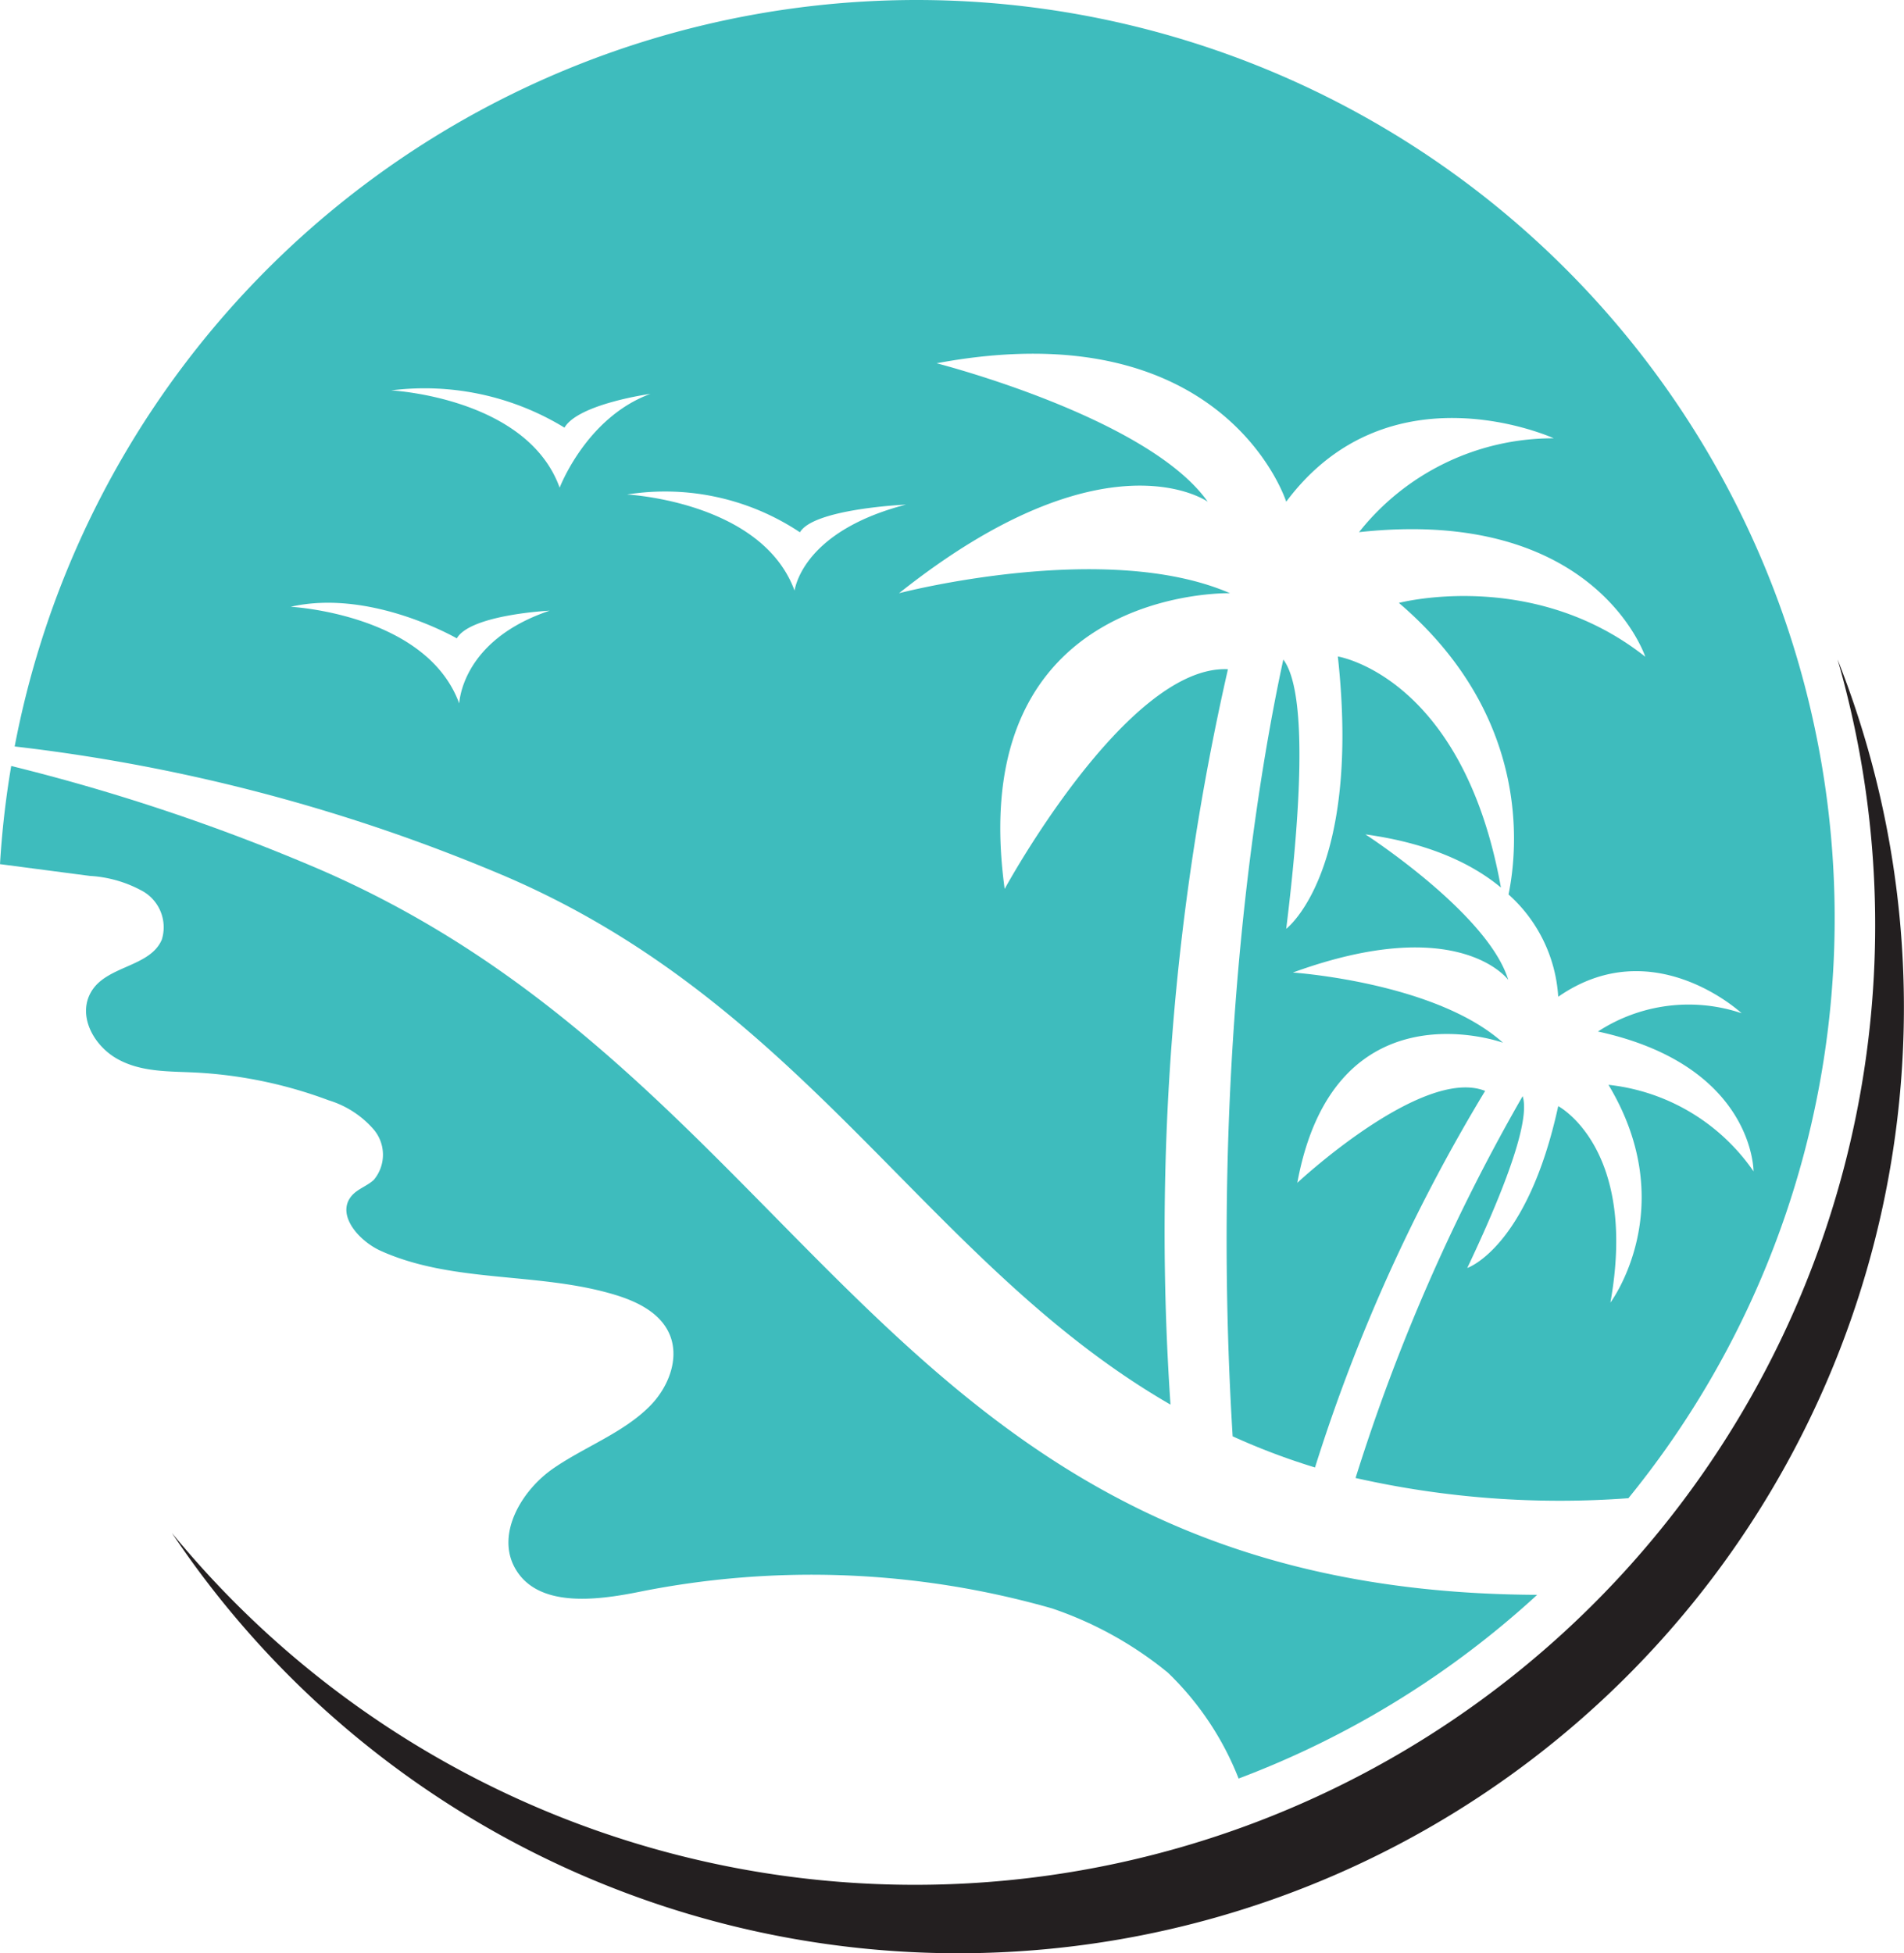 <?xml version="1.0" encoding="UTF-8"?>
<svg xmlns="http://www.w3.org/2000/svg" viewBox="0 0 137.55 141.08">
  <defs>
    <style>.cls-1{fill:#231f20;}.cls-2{fill:#3ebcbd;}</style>
  </defs>
  <g id="Layer_2" data-name="Layer 2">
    <g id="Layer_1-2" data-name="Layer 1">
      <path class="cls-1" d="M124.36,104.43a69.38,69.38,0,0,1-111.94,6.3,68.32,68.32,0,0,0,120.33-63.1A69.19,69.19,0,0,1,124.36,104.43Z"></path>
      <path class="cls-2" d="M23,62.76A143.75,143.75,0,0,0,.81,55.33,66,66,0,0,0,0,62.42l6.49.85a8.92,8.92,0,0,1,3.85,1.12,3,3,0,0,1,1.35,3.48c-.82,1.94-3.82,1.88-5,3.61s0,4,1.77,5,3.82.89,5.8,1a32.18,32.18,0,0,1,9.49,2A7,7,0,0,1,27,81.59,2.82,2.82,0,0,1,27,85.23c-.5.46-1.21.66-1.63,1.19-1.08,1.35.56,3.22,2.13,3.93,5.28,2.38,11.47,1.5,17,3.2,1.56.48,3.17,1.28,3.84,2.76.78,1.72,0,3.8-1.31,5.17-1.93,2-4.76,3-7.06,4.59s-4.14,4.73-2.77,7.19c1.6,2.87,5.78,2.37,9,1.72A63.25,63.25,0,0,1,76,116.18a26.74,26.74,0,0,1,8.37,4.64,21.5,21.5,0,0,1,5.11,7.65,66.56,66.56,0,0,0,21.57-13.27C64,115,58.84,78.21,23,62.76Z"></path>
      <path class="cls-2" d="M93.72,85.44c2.69-14.54,14.86-10.12,14.86-10.12-4.88-4.38-15.18-5.07-15.18-5.07,12-4.37,15.56.53,15.56.53C107.51,66,98.64,60.27,98.64,60.27c4.64.64,7.73,2.13,9.79,3.84-2.74-15.26-11.78-16.69-11.78-16.69,1.7,15.6-3.73,19.67-3.73,19.67,1.61-13.06.94-17.93-.21-19.45-1.64,7.56-5.36,28.43-3.66,56.11A48.58,48.58,0,0,0,95,106a124.55,124.55,0,0,1,12.29-27.2C102.76,77,93.72,85.44,93.72,85.44Z"></path>
      <path class="cls-2" d="M66.21,0A66.35,66.35,0,0,0,1.06,53.92a128.1,128.1,0,0,1,35.5,9.4c21.85,9.41,30.44,28,48,38.14a182.88,182.88,0,0,1,4.15-53.12C81.4,48,72.58,64.21,72.58,64.21c-3-21.87,16.28-21.36,16.28-21.36-9-3.9-23.91,0-23.91,0,14.92-11.87,22.3-6.61,22.3-6.61-4.32-6.11-19.59-10-19.59-10,20.86-3.9,25.26,10,25.26,10,7.46-10,19.33-4.58,19.33-4.58a17.87,17.87,0,0,0-14.07,6.78c17.12-1.87,20.68,9,20.68,9-8.13-6.44-17.8-3.89-17.8-3.89,9.56,8.17,8.59,17.81,7.92,21.06A10.78,10.78,0,0,1,112.57,72c6.86-4.77,13.25,1.19,13.25,1.19a12,12,0,0,0-10.38,1.32c11.28,2.45,11.24,10.1,11.24,10.1a14.63,14.63,0,0,0-10.48-6.25c5.31,8.83.14,15.73.14,15.73,2-11.17-3.77-14.19-3.77-14.19C110.34,90.15,106,91.59,106,91.59c3.79-8,4.39-11.2,4-12.41a138.14,138.14,0,0,0-12.07,27.58,67,67,0,0,0,19.71,1.46A66.33,66.33,0,0,0,66.21,0Zm-33,50.91C30.9,44.34,21,43.83,21,43.83c5.79-1.32,12,2.28,12,2.28,1-1.72,6.71-2,6.71-2C33.22,46.29,33.17,50.91,33.17,50.91Zm7.24-15.63C38.13,28.7,28.26,28.2,28.26,28.2a19.38,19.38,0,0,1,12.52,2.69c1-1.72,6.21-2.44,6.21-2.44C42.32,30.16,40.41,35.28,40.41,35.28Zm17,7.52c-2.28-6.58-12.15-7.08-12.15-7.08a17.57,17.57,0,0,1,12.49,2.73c1-1.71,7.66-2,7.66-2C57.72,38.45,57.38,42.8,57.38,42.8Z"></path>
    </g>
  </g>
</svg>
